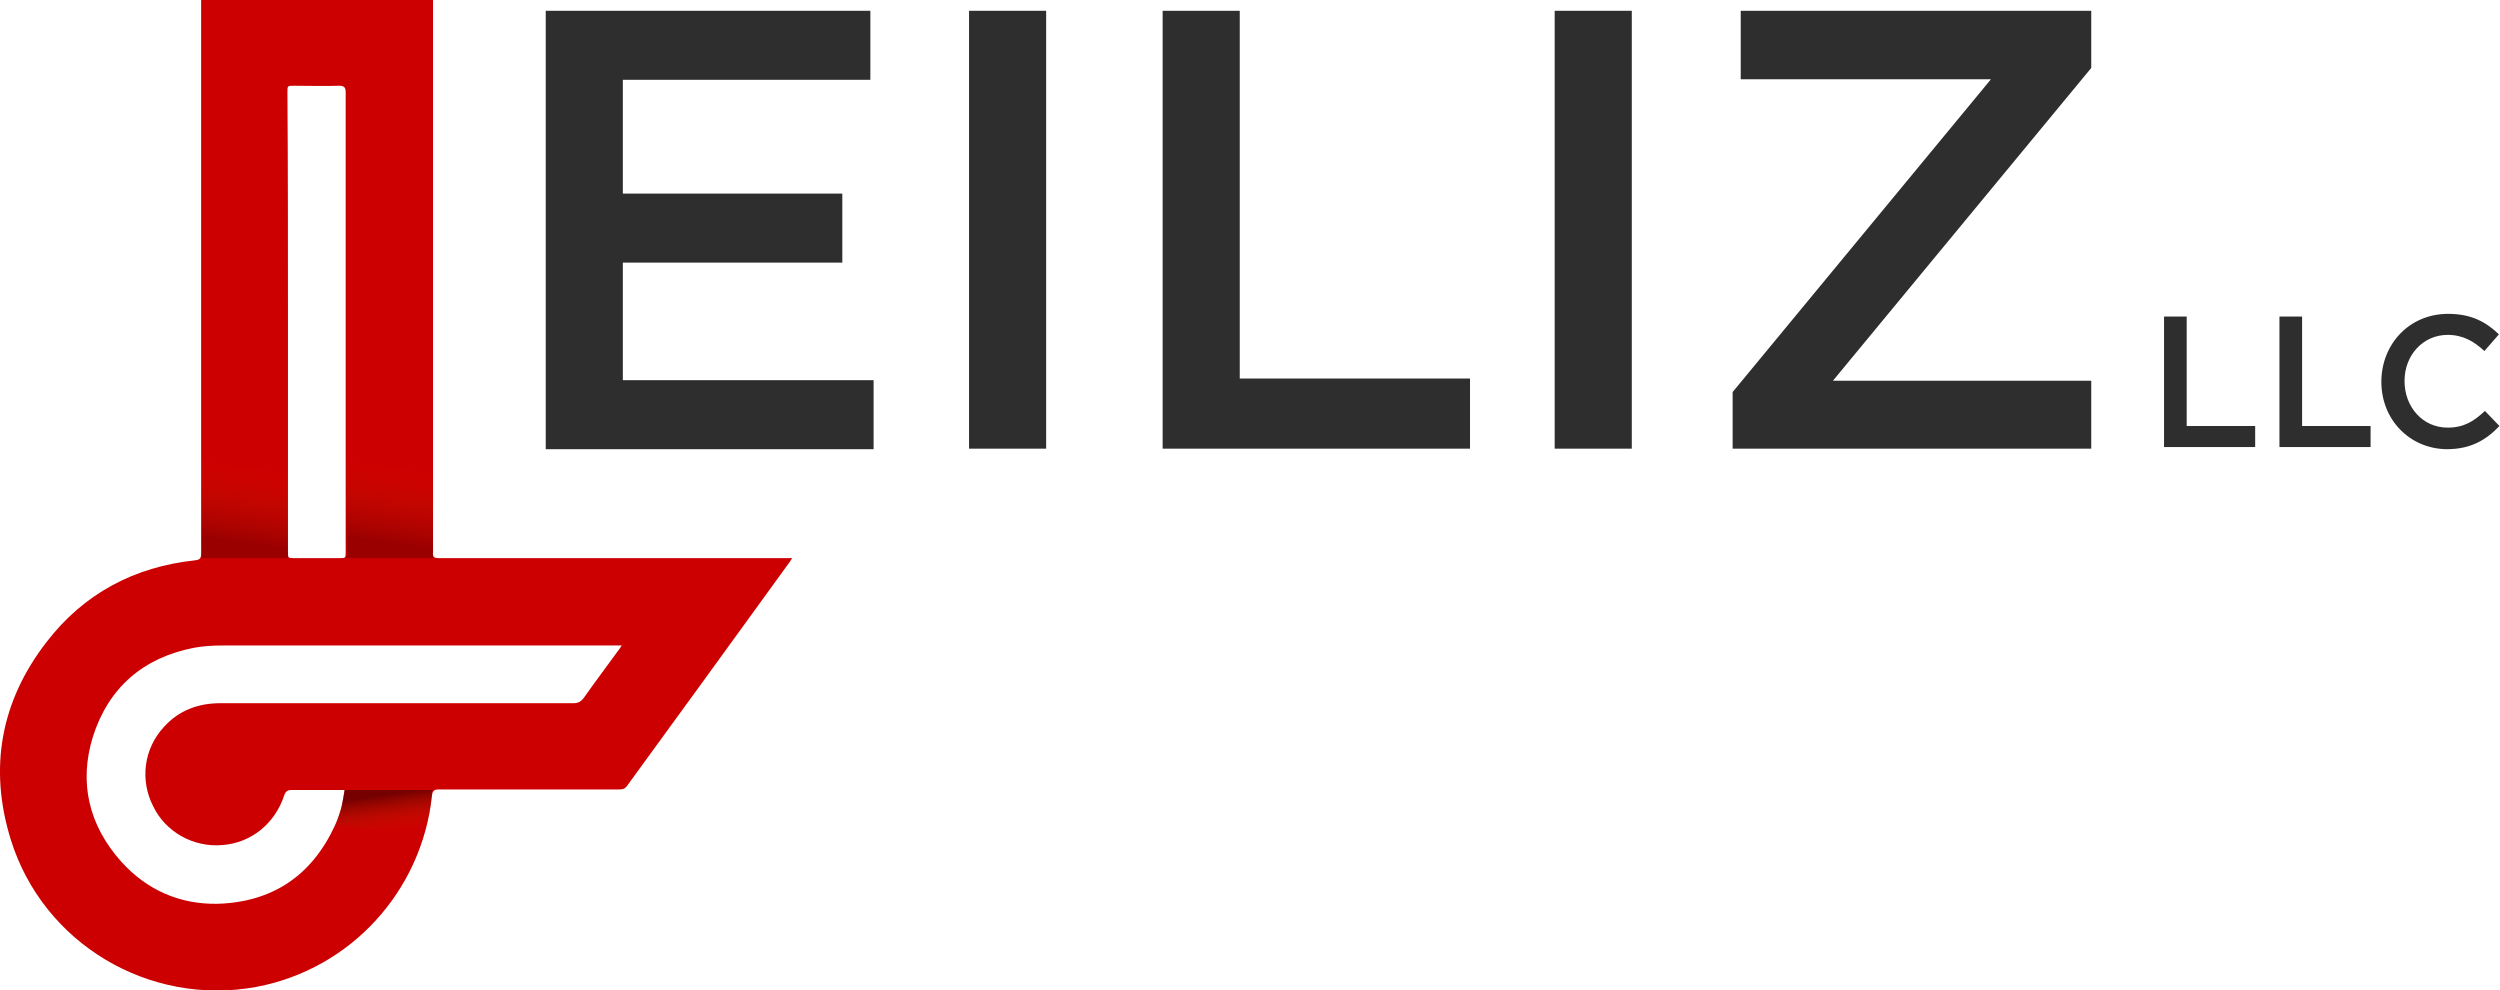 <?xml version="1.0" encoding="utf-8"?>
<!-- Generator: Adobe Illustrator 25.4.1, SVG Export Plug-In . SVG Version: 6.00 Build 0)  -->
<svg version="1.1" id="Layer_1" xmlns="http://www.w3.org/2000/svg" xmlns:xlink="http://www.w3.org/1999/xlink" x="0px" y="0px"
	 viewBox="0 0 463.6 183.6" style="enable-background:new 0 0 463.6 183.6;" xml:space="preserve">
<style type="text/css">
	.st0{fill:#CC0000;}
	.st1{fill:#2E2E2E;}
	.st2{opacity:0.49;fill:url(#SVGID_1_);}
	.st3{opacity:0.49;fill:url(#SVGID_00000065060149917653586560000017626983891643530654_);}
	.st4{opacity:0.85;fill:url(#SVGID_00000018201335584430247890000016966358717645222550_);}
</style>
<g>
	<g>
		<path class="st0" d="M37.3,0c14.4,0,28.6,0,43,0c0,0.5,0,0.9,0,1.4c0,33.4,0,66.9,0,100.3c0,0.2,0,0.5,0,0.7
			c-0.1,0.9,0.2,1.1,1.1,1.1c21.4,0,42.8,0,64.2,0c0.4,0,0.8,0,1.3,0c-0.3,0.4-0.4,0.7-0.6,0.9c-10,13.8-20,27.6-30,41.3
			c-0.4,0.6-0.9,0.7-1.5,0.7c-11.1,0-22.3,0-33.4,0c-0.9,0-1.2,0.2-1.3,1.2C78.2,165.3,65,179.7,47.6,183C27.7,186.7,8,175,2,155.7
			c-4.1-13.2-1.9-25.6,6.6-36.6c6.9-9,16.3-14,27.6-15.2c0.9-0.1,1.1-0.4,1.1-1.3c0-33.7,0-67.4,0-101.2C37.3,0.9,37.3,0.5,37.3,0z
			 M63.9,146.5c-0.4,0-0.7,0-1,0c-2.9,0-5.9,0-8.8,0c-0.8,0-1.1,0.2-1.4,1c-1.7,5.2-6.1,8.8-11.4,9.2c-5.4,0.5-10.6-2.4-12.9-7.2
			c-2.5-4.9-1.7-10.7,2-14.7c2.8-3.1,6.4-4.4,10.5-4.4c21.8,0,43.7,0,65.5,0c0.8,0,1.3-0.3,1.8-0.9c2.1-3,4.3-5.9,6.4-8.8
			c0.2-0.3,0.4-0.5,0.7-1c-0.6,0-1,0-1.4,0c-24.2,0-48.5,0-72.7,0c-1.7,0-3.4,0.1-5.1,0.4c-9.5,1.8-16,7.4-18.9,16.6
			c-2.6,8.5-0.7,16.4,5.3,23.1c4.7,5.2,10.7,7.9,17.8,7.8c10.2-0.3,17.5-5.2,21.8-14.5C63.1,150.9,63.6,148.8,63.9,146.5z
			 M53.4,59.7c0,14.2,0,28.4,0,42.6c0,1.2,0,1.2,1.2,1.2c2.8,0,5.5,0,8.3,0c1.2,0,1.2,0,1.2-1.2c0-10.8,0-21.5,0-32.3
			c0-17.6,0-35.3,0-52.9c0-0.9-0.3-1.2-1.2-1.2c-2.8,0.1-5.6,0-8.4,0c-1.2,0-1.2,0-1.2,1.2C53.4,31.4,53.4,45.5,53.4,59.7z"/>
	</g>
	<g>
		<path class="st1" d="M101.2,2h60.2v12.8h-45.9v21.1h40.7v12.8h-40.7v21.8h46.5v12.8h-60.8V2z"/>
		<path class="st1" d="M179.7,2H194v81.2h-14.3V2z"/>
		<path class="st1" d="M215.6,2h14.3v68.2h42.7v13h-57V2z"/>
		<path class="st1" d="M288.3,2h14.3v81.2h-14.3V2z"/>
		<path class="st1" d="M321.3,72.7l47.9-58h-46.4V2h65v10.6l-47.9,58h47.9v12.6h-66.5V72.7z"/>
	</g>
	
		<linearGradient id="SVGID_1_" gradientUnits="userSpaceOnUse" x1="193.665" y1="-91.215" x2="206.066" y2="-84.055" gradientTransform="matrix(-0.374 -0.927 0.927 -0.374 201.492 245.965)">
		<stop  offset="0" style="stop-color:#000000;stop-opacity:0.5"/>
		<stop  offset="1" style="stop-color:#D64C00;stop-opacity:0"/>
	</linearGradient>
	<polygon class="st2" points="53.4,103.5 37.4,103.5 37.3,83.9 53.4,83.9 	"/>
	
		<linearGradient id="SVGID_00000131358166800568948890000011858828241343668909_" gradientUnits="userSpaceOnUse" x1="183.592" y1="-66.278" x2="195.994" y2="-59.118" gradientTransform="matrix(-0.374 -0.927 0.927 -0.374 201.492 245.965)">
		<stop  offset="0" style="stop-color:#000000;stop-opacity:0.5"/>
		<stop  offset="1" style="stop-color:#D64C00;stop-opacity:0"/>
	</linearGradient>
	<polygon style="opacity:0.49;fill:url(#SVGID_00000131358166800568948890000011858828241343668909_);" points="80.3,103.5 
		64.3,103.5 64.2,83.9 80.3,83.9 	"/>
	
		<linearGradient id="SVGID_00000173867222894597694330000010583828523659011742_" gradientUnits="userSpaceOnUse" x1="136.3" y1="-85.83" x2="142.312" y2="-82.359" gradientTransform="matrix(-0.374 0.927 0.927 0.374 201.492 53.203)">
		<stop  offset="0" style="stop-color:#000000;stop-opacity:0.5"/>
		<stop  offset="1" style="stop-color:#D64C00;stop-opacity:0"/>
	</linearGradient>
	<path style="opacity:0.85;fill:url(#SVGID_00000173867222894597694330000010583828523659011742_);" d="M80.2,146.5H63.9
		c0,0-0.6,3.4-0.6,3.4c0,0-1.1,3.1-1.1,3.1c5.4,0.7,10.9,1.4,16.3,2.1c0.4-1.7,0.7-2.4,1.1-4.3C80,148.9,79.9,147.8,80.2,146.5z"/>
	<g>
		<path class="st1" d="M401.3,58.7h4.2V79h12.7v3.9h-16.9V58.7z"/>
		<path class="st1" d="M422.7,58.7h4.2V79h12.7v3.9h-16.9V58.7z"/>
		<path class="st1" d="M441.6,70.8L441.6,70.8c0-6.9,5.1-12.6,12.4-12.6c4.4,0,7.1,1.6,9.4,3.8l-2.7,3.1c-1.9-1.8-4-3-6.8-3
			c-4.6,0-8,3.8-8,8.5v0.1c0,4.7,3.3,8.6,8,8.6c3,0,4.9-1.2,6.9-3.1l2.7,2.8c-2.5,2.6-5.3,4.3-9.8,4.3
			C446.8,83.2,441.6,77.8,441.6,70.8z"/>
	</g>
</g>
</svg>
